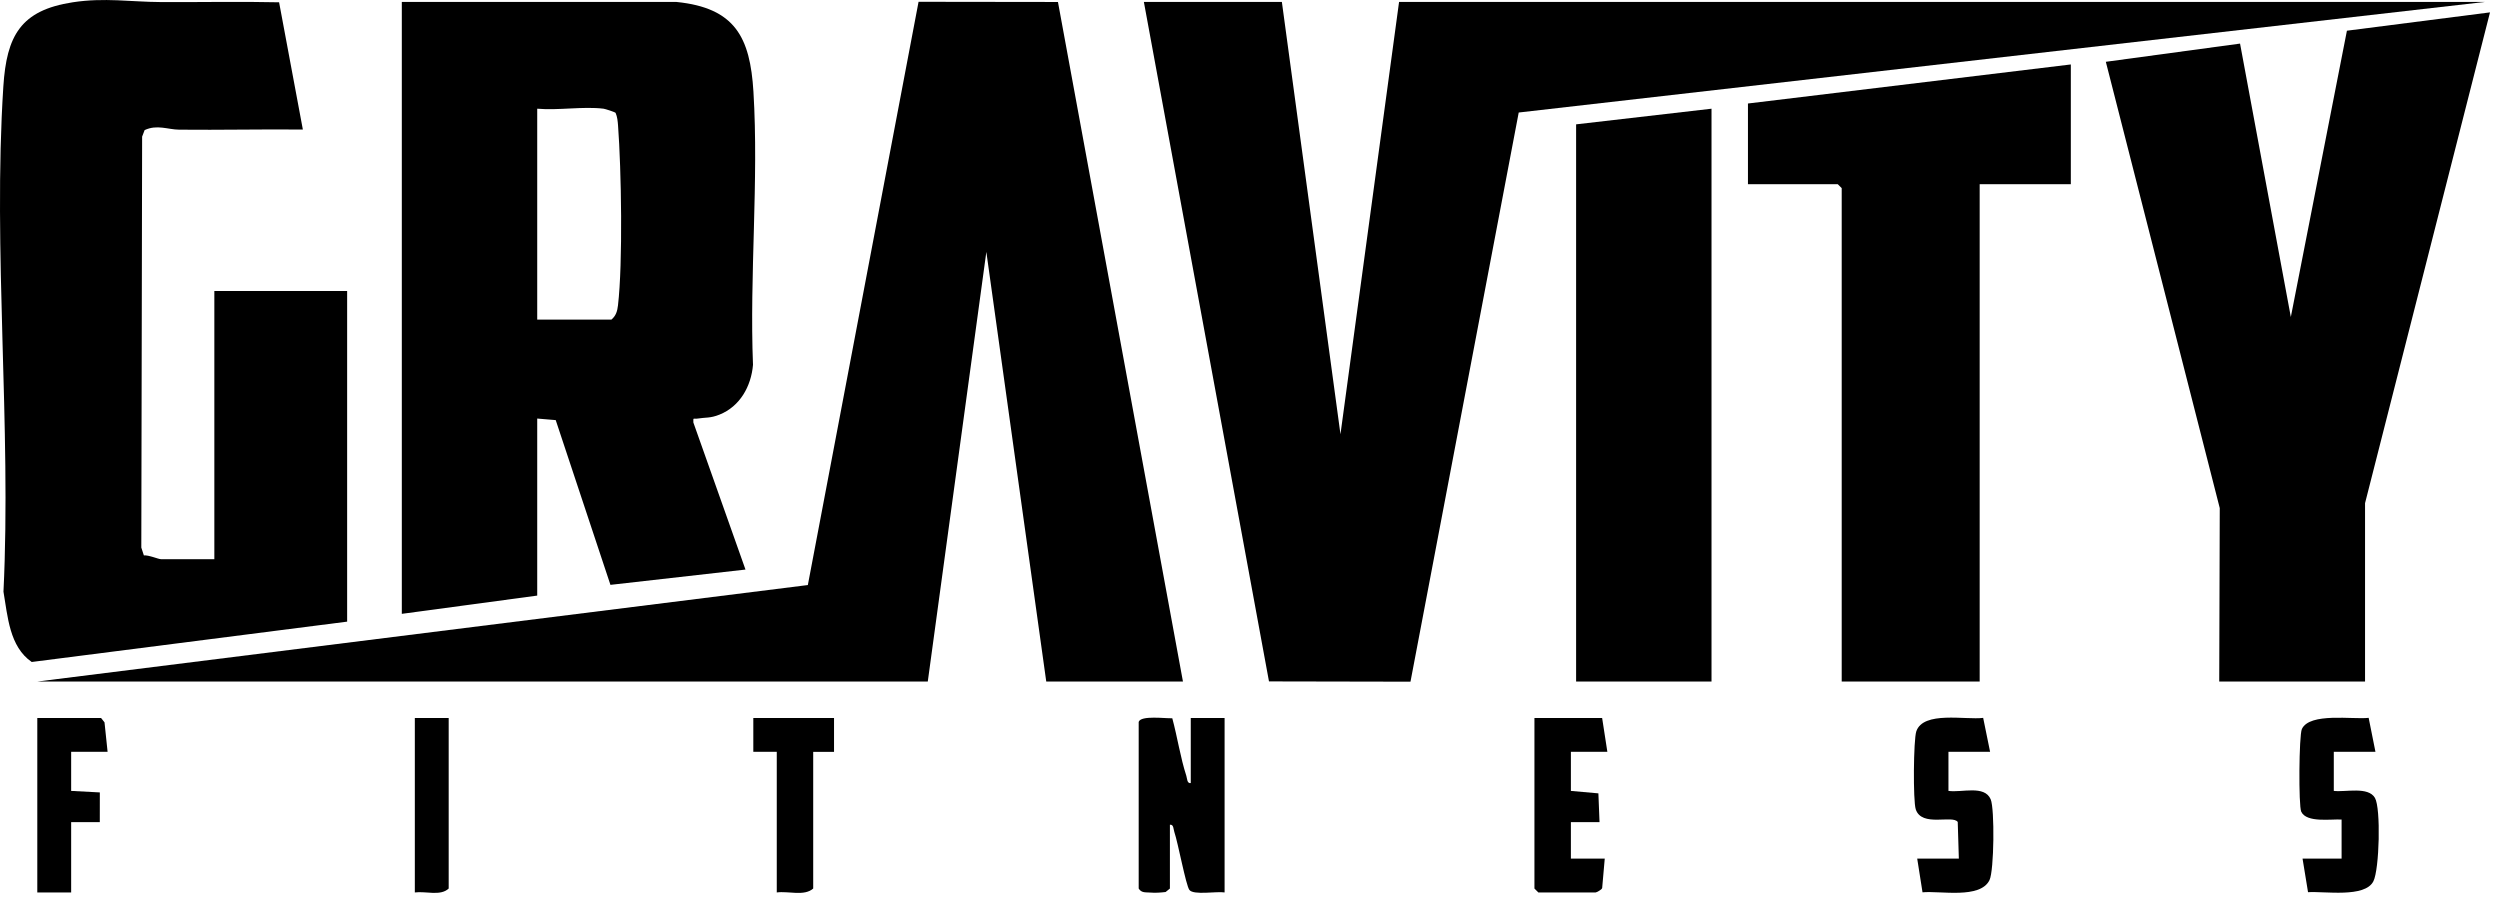 <svg xmlns="http://www.w3.org/2000/svg" width="160" height="58" viewBox="0 0 160 58" fill="none"><g clip-path="url(#clip0_4804_99210)"><path d="M159.028 0.125L97.198 7.201L90.271 43.628L81.215 43.61L73.208 0.125H82.04L85.79 27.79L89.54 0.125H159.028Z" fill="black"></path><path d="M75.709 43.618H66.96L63.126 16.122L59.378 43.618H2.387L51.702 37.443L58.788 0.115L67.709 0.127L75.709 43.618Z" fill="black"></path><path d="M44.627 26.791C45.173 26.702 45.446 26.777 46.045 26.537C47.363 26.01 48.075 24.717 48.192 23.351C47.963 17.62 48.567 11.561 48.22 5.868C48.007 2.379 47.042 0.505 43.296 0.125H25.716V39.286L34.382 38.118V26.787L35.566 26.887L39.068 37.431L47.711 36.452L44.375 27.039C44.359 26.677 44.387 26.829 44.627 26.791ZM39.551 19.543C39.506 19.917 39.426 20.202 39.131 20.455H34.382V6.957C35.725 7.077 37.321 6.796 38.63 6.957C38.729 6.969 39.359 7.171 39.398 7.224C39.51 7.483 39.533 7.755 39.555 8.033C39.766 10.849 39.868 16.822 39.551 19.543Z" fill="black"></path><path d="M22.217 18.623V39.785L2.03 42.367C0.599 41.38 0.495 39.45 0.222 37.867C0.734 27.282 -0.465 16.046 0.214 5.535C0.422 2.296 1.313 0.658 4.656 0.146C6.694 -0.166 8.36 0.122 10.295 0.132C12.817 0.147 15.343 0.089 17.862 0.147L19.383 8.291C16.746 8.264 14.102 8.327 11.461 8.299C10.737 8.291 10.055 7.954 9.256 8.326L9.096 8.744L9.044 35.045L9.208 35.547C9.513 35.51 10.129 35.787 10.302 35.787H13.718V18.623H22.217Z" fill="black"></path><path d="M159.36 0.792L151.363 32.203V43.618H142.031L142.064 32.517L134.773 3.955L143.363 2.79L146.613 20.288L150.203 1.965L159.36 0.792Z" fill="black"></path><path d="M132.533 4.125V11.79H126.699V43.618H117.869V12.04L117.618 11.79H111.869V6.624L132.533 4.125Z" fill="black"></path><path d="M109.537 6.957V43.618H100.871V7.958L109.537 6.957Z" fill="black"></path><path d="M78.374 45.952V57.116C77.877 57.031 76.386 57.308 76.12 56.954C75.895 56.654 75.393 53.935 75.158 53.249C75.096 53.073 75.121 52.746 74.874 52.784V56.866L74.599 57.089C74.281 57.126 73.935 57.153 73.617 57.124C73.323 57.099 73.059 57.161 72.876 56.866V46.202C73.009 45.768 74.587 45.99 75.026 45.968C75.35 47.161 75.545 48.482 75.925 49.653C75.982 49.83 75.965 50.155 76.209 50.117V45.952H78.374Z" fill="black"></path><path d="M151.897 56.401C151.353 57.475 148.784 57.031 147.714 57.1L147.363 54.95H149.862V52.451C149.197 52.408 147.625 52.676 147.28 51.95C147.101 51.575 147.133 47.06 147.32 46.658C147.819 45.584 150.584 46.059 151.594 45.942L152.029 48.117H149.363V50.618C150.124 50.708 151.563 50.319 151.997 51.066C152.383 51.732 152.281 55.647 151.897 56.401Z" fill="black"></path><path d="M127.328 56.327C126.732 57.548 124.187 57.001 123.041 57.108L122.701 54.949H125.366L125.295 52.606C124.966 52.134 122.986 52.959 122.607 51.793C122.431 51.25 122.461 47.361 122.642 46.811C123.084 45.483 125.805 46.089 126.923 45.944L127.366 48.117H124.701V50.617C125.546 50.743 127.011 50.222 127.406 51.161C127.662 51.768 127.625 55.717 127.328 56.327Z" fill="black"></path><path d="M100.537 54.95H102.704L102.539 56.831C102.516 56.946 102.165 57.117 102.12 57.117H98.454L98.204 56.866V45.952H102.537L102.871 48.117H100.537V50.618L102.297 50.775L102.37 52.618H100.537V54.95Z" fill="black"></path><path d="M4.554 50.618L6.389 50.715L6.387 52.618H4.554V57.117H2.387V45.952H6.469L6.689 46.232L6.886 48.117H4.554V50.618Z" fill="black"></path><path d="M53.38 48.119H52.045V56.866C51.468 57.377 50.452 57.013 49.713 57.117V48.117H48.212V45.952H53.378V48.119H53.38Z" fill="black"></path><path d="M28.716 45.952V56.866C28.187 57.367 27.241 57.021 26.549 57.117V45.952H28.716Z" fill="black"></path></g><defs><clipPath id="clip0_4804_99210"><rect width="159.36" height="57.146" fill="white"></rect></clipPath></defs></svg>